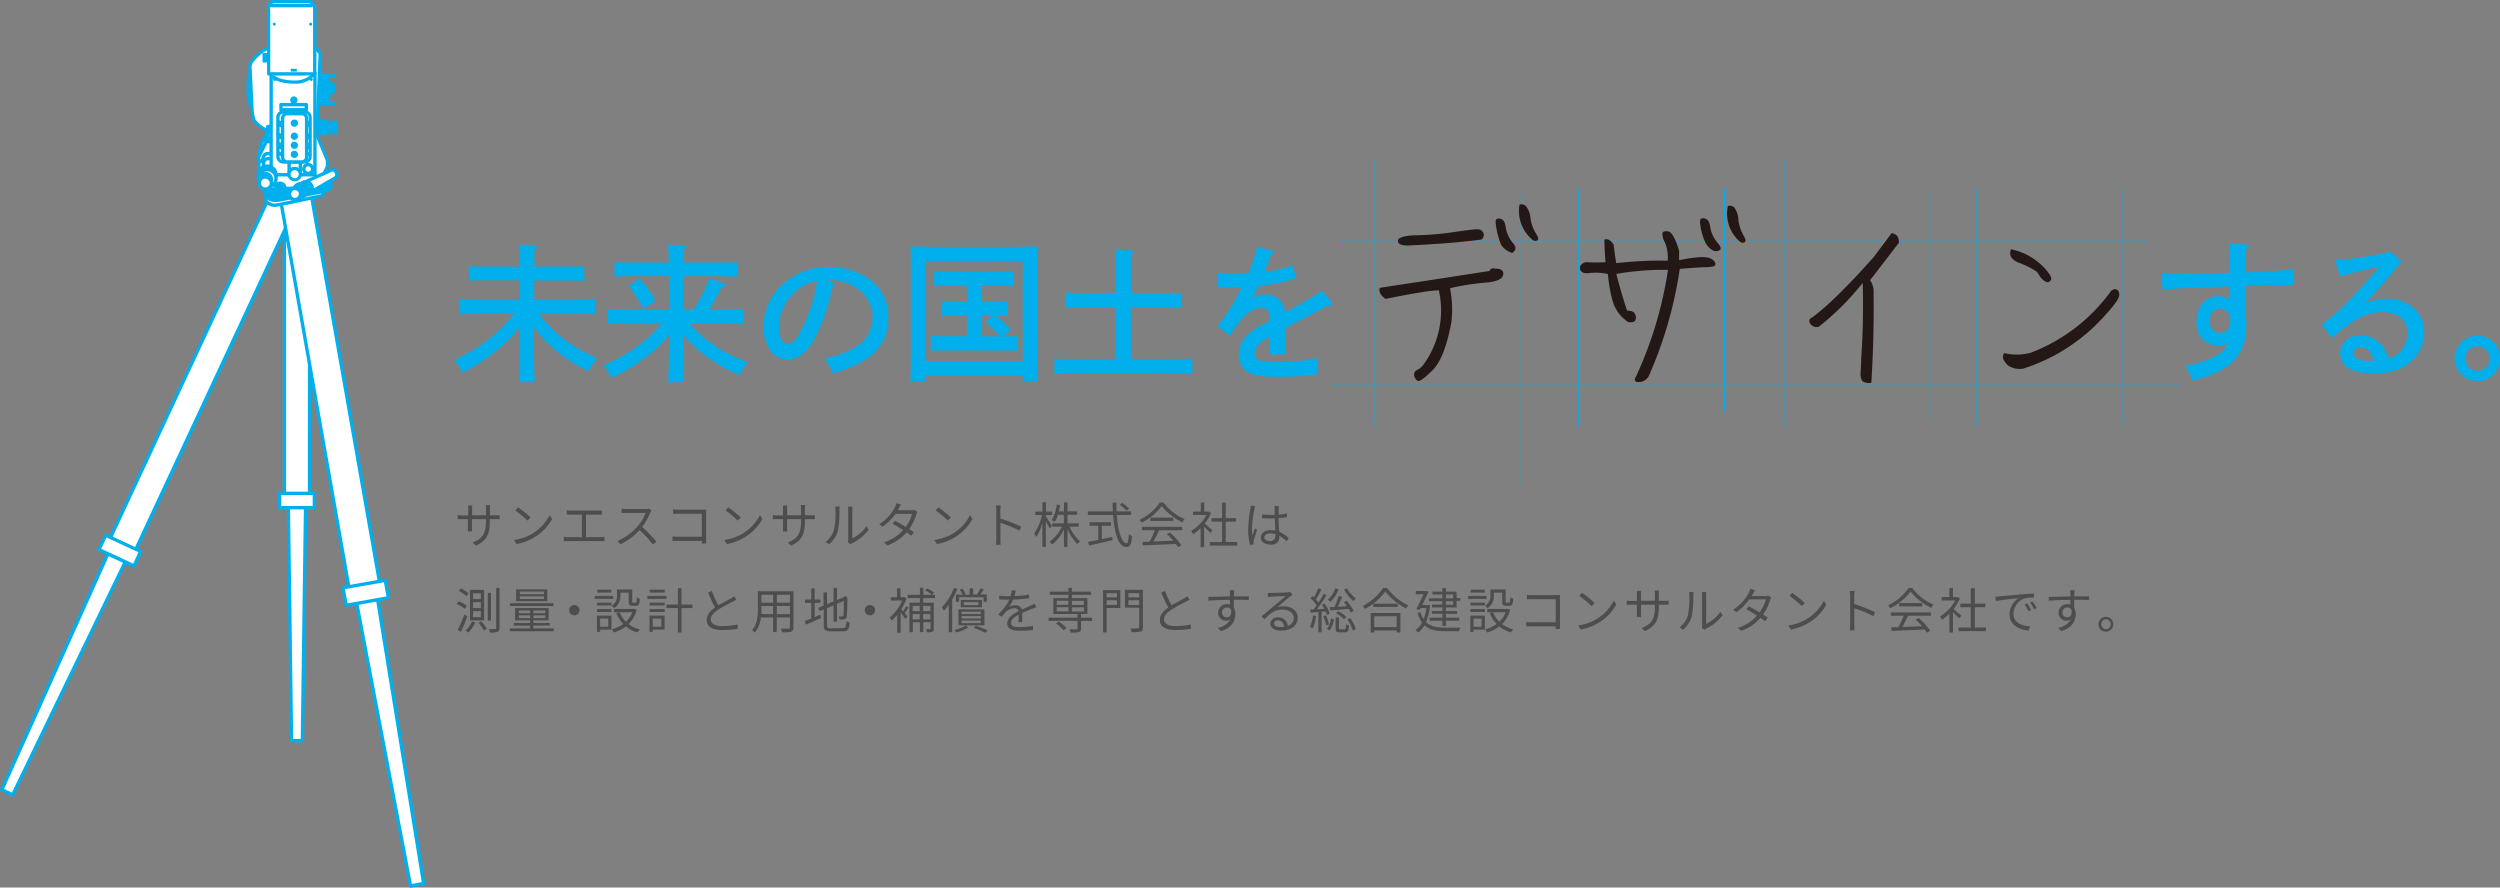 <svg xmlns="http://www.w3.org/2000/svg" width="613.97" height="217.97" viewBox="0 0 613.97 217.97"><rect x="0" y="0" width="613.97" height="217.97" fill="#808080" stroke="none"/><defs><style>.cls-1{fill:#fff;}.cls-2{fill:#00afec;}.cls-3{fill:none;stroke:#00afec;stroke-miterlimit:10;stroke-width:0.28px;}.cls-4{fill:#231815;}.cls-5{fill:#4d4d4d;}</style></defs><title>concept</title><g id="concept"><rect class="cls-1" x="69.85" y="36.93" width="6.18" height="86.58"/><path class="cls-2" d="M69.85,123.92a.38.38,0,0,1-.29-.12.41.41,0,0,1-.13-.29V36.93a.41.41,0,0,1,.42-.41H76a.41.41,0,0,1,.41.41v86.58a.41.41,0,0,1-.41.41Zm6.18-.41h0ZM70.26,37.34V123.1h5.35V37.34Z"/><polygon class="cls-1" points="74.26 181.88 71.61 181.89 70.77 121.28 75.1 121.28 74.26 181.88"/><path class="cls-2" d="M71.61,182.3a.41.41,0,0,1-.41-.41l-.84-60.61a.41.41,0,0,1,.41-.41H75.1a.38.38,0,0,1,.29.12.4.4,0,0,1,.12.29l-.83,60.61a.43.43,0,0,1-.42.41Zm2.65-.42h0Zm-3.07-60.19L72,181.47h1.85l.82-59.78Z"/><rect class="cls-1" x="68.66" y="121.15" width="8.54" height="3.53"/><path class="cls-2" d="M77.21,125.1H68.66a.42.42,0,0,1-.41-.41v-3.54a.45.45,0,0,1,.12-.29.42.42,0,0,1,.29-.12h8.55a.41.41,0,0,1,.41.41v3.54A.42.42,0,0,1,77.21,125.1Zm-8.13-.83h7.71v-2.71H69.08Z"/><rect class="cls-1" x="1.39" y="88.76" width="96.2" height="6.87" transform="translate(-54.99 98.09) rotate(-65)"/><path class="cls-2" d="M32.27,137.65a.51.51,0,0,1-.17,0l-6.23-2.91a.43.43,0,0,1-.21-.23.4.4,0,0,1,0-.32L66.33,47a.41.41,0,0,1,.55-.2l6.22,2.9a.43.43,0,0,1,.22.24.42.42,0,0,1,0,.31L32.65,137.42A.41.41,0,0,1,32.27,137.65Zm-5.67-3.51,5.47,2.55L72.38,50.26,66.9,47.7Z"/><polygon class="cls-1" points="3.09 195.2 0.41 193.95 28.03 132.53 32.39 134.56 3.09 195.2"/><path class="cls-2" d="M3.09,195.61a.39.39,0,0,1-.18,0L.24,194.33a.41.41,0,0,1-.2-.55l27.61-61.42a.43.43,0,0,1,.24-.22.41.41,0,0,1,.31,0l4.36,2a.37.37,0,0,1,.21.23.4.4,0,0,1,0,.32L3.46,195.38A.4.4,0,0,1,3.09,195.61ZM1,193.75l1.93.9,28.94-59.89-3.59-1.68Z"/><rect class="cls-1" x="27.47" y="130.45" width="3.93" height="9.49" transform="translate(-105.53 104.73) rotate(-65)"/><path class="cls-2" d="M32.91,139.39l-.18,0-8.6-4a.4.4,0,0,1-.21-.23.41.41,0,0,1,0-.31l1.66-3.56a.41.41,0,0,1,.55-.2l8.6,4a.45.45,0,0,1,.22.23.44.44,0,0,1,0,.32l-1.66,3.56a.43.43,0,0,1-.23.21A.34.34,0,0,1,32.91,139.39Zm-8.06-4.62,7.86,3.66L34,135.62,26.17,132Z"/><rect class="cls-1" x="76.83" y="40.22" width="7.63" height="106.89" transform="translate(-15.06 15.45) rotate(-10.02)"/><path class="cls-2" d="M86.17,147.37a.4.4,0,0,1-.24-.07.41.41,0,0,1-.17-.27L67.2,41.77a.42.42,0,0,1,.33-.48L75.05,40a.43.43,0,0,1,.31.06.44.44,0,0,1,.17.27L94.09,145.56a.41.41,0,0,1-.34.48l-7.51,1.33ZM68.08,42,86.5,146.49l6.7-1.19L74.79,40.85Z"/><polygon class="cls-1" points="104.05 216.99 100.82 217.56 86.81 144.05 92.07 143.12 104.05 216.99"/><path class="cls-2" d="M100.82,218a.41.41,0,0,1-.4-.34l-14-73.5a.42.42,0,0,1,.06-.31.45.45,0,0,1,.27-.18l5.26-.92a.42.42,0,0,1,.31.07.41.41,0,0,1,.17.27l12,73.86a.42.42,0,0,1-.34.48l-3.22.56ZM87.3,144.38l13.85,72.7,2.43-.43L91.73,143.6Z"/><rect class="cls-1" x="84.52" y="143.4" width="10.55" height="4.36" transform="translate(-23.93 17.82) rotate(-10.01)"/><path class="cls-2" d="M85,149.06a.4.4,0,0,1-.4-.34l-.76-4.3a.38.38,0,0,1,.07-.31.39.39,0,0,1,.26-.17l10.39-1.83a.41.41,0,0,1,.48.34l.75,4.29a.41.41,0,0,1-.33.48l-10.39,1.83Zm-.28-4.38.62,3.49,9.57-1.69L94.28,143Z"/><path class="cls-1" d="M65.66,42.34l-.4,3.72,0,3.3a3,3,0,0,0,2.3,1c1.26-.15,11.55-2.36,11.55-2.36L80,45.69l0-5.66Z"/><path class="cls-2" d="M67.37,50.84A3.53,3.53,0,0,1,65,49.63a.38.38,0,0,1-.11-.26l0-3.31.4-3.77a.41.41,0,0,1,.35-.36l14.28-2.3a.39.39,0,0,1,.33.09.42.42,0,0,1,.15.31l0,5.65a.26.26,0,0,1,0,.15l-.86,2.36a.38.38,0,0,1-.3.26c-.42.09-10.31,2.22-11.58,2.37ZM65.7,49.19a2.49,2.49,0,0,0,1.84.81c1.13-.14,9.78-2,11.29-2.3l.75-2.08,0-5.1L66,42.7l-.37,3.4Z"/><path class="cls-2" d="M66.39,43.36l.84,1s-1.31,2.23-.33,2.7,2.78-1.56,2.78-1.56l2.48.63,8.56-1.9.63.95s.1.87-.37,1.18a9.42,9.42,0,0,1-1.92.66l-10.88,2.1a3.06,3.06,0,0,1-2.56-.75A2.39,2.39,0,0,1,65.77,45Z"/><path class="cls-2" d="M67.69,49.62a3.11,3.11,0,0,1-2.39-.93,2.77,2.77,0,0,1,.12-4L66,43.21a.39.39,0,0,1,.32-.26.42.42,0,0,1,.39.15l.84,1a.42.42,0,0,1,0,.47,3.68,3.68,0,0,0-.62,2,.19.19,0,0,0,.11.13c.46.23,1.63-.7,2.29-1.46a.43.43,0,0,1,.42-.12l2.37.61,8.47-1.88a.4.4,0,0,1,.43.17l.63,1a.35.35,0,0,1,.06.18,1.73,1.73,0,0,1-.54,1.57,8.91,8.91,0,0,1-2,.72l-10.9,2.11A4.59,4.59,0,0,1,67.69,49.62Zm-1.17-5.44-.37.93a.36.36,0,0,1-.11.16,2,2,0,0,0-.11,2.89,2.77,2.77,0,0,0,2.19.61L79,46.66a8.61,8.61,0,0,0,1.76-.59c.16-.11.2-.47.19-.7l-.41-.62-8.28,1.84a.45.45,0,0,1-.2,0L69.82,46c-.56.59-2,2-3.1,1.47a1,1,0,0,1-.54-.64,3.77,3.77,0,0,1,.56-2.39Zm-.75.78h0Z"/><polygon class="cls-1" points="63.62 39.08 63.51 42.52 67.8 42.52 66.83 38.05 63.62 39.08"/><path class="cls-2" d="M67.8,42.93H63.51a.43.43,0,0,1-.3-.13.38.38,0,0,1-.11-.3l.11-3.43a.42.42,0,0,1,.29-.38l3.2-1a.42.42,0,0,1,.33,0,.4.4,0,0,1,.2.27l1,4.46a.38.38,0,0,1-.08.34A.42.42,0,0,1,67.8,42.93Zm-3.87-.83h3.35l-.76-3.52-2.5.81Z"/><polygon class="cls-1" points="67.91 42.12 65.45 46.58 77.98 45.83 80.38 40.97 80.38 39.37 76.95 31.07 67.91 42.12"/><path class="cls-2" d="M65.45,47a.41.41,0,0,1-.36-.61l2.46-4.46a.43.43,0,0,1,0-.07l9-11a.42.42,0,0,1,.38-.14.39.39,0,0,1,.32.25l3.43,8.29a.41.41,0,0,1,0,.16V41a.37.37,0,0,1,0,.18L78.35,46a.4.4,0,0,1-.34.23L65.48,47Zm2.8-4.64-2.08,3.77,11.55-.69L80,40.87V39.45l-3.14-7.58Z"/><polygon class="cls-2" points="82.5 19 82.5 18.2 80.44 18.2 80.44 17.97 77.98 17.97 77.98 18.38 77.52 18.38 77.52 25.01 76.61 25.01 76.61 25.81 82.5 25.81 82.5 25.01 80.95 25.01 80.95 23.69 81.53 23.69 81.53 22.89 82.33 22.89 82.33 20.43 81.53 20.43 81.53 19.92 80.95 19.92 80.95 19 82.5 19"/><polygon class="cls-2" points="81.41 29.64 81.41 30.1 80.67 30.1 80.67 29.36 76.78 29.36 76.78 32.62 78.38 32.62 78.38 33.3 80.67 33.3 80.67 32.62 80.67 32.56 81.41 32.56 81.41 32.96 82.84 32.96 82.84 29.64 81.41 29.64"/><path class="cls-2" d="M62.19,18.09H60.88s-.35.57-.35,4.12.75,3.94.75,3.94h1.43Z"/><path class="cls-1" d="M77.06,11.91H66.31a4.27,4.27,0,0,0-1.72.52,13,13,0,0,0-2.8,2.74A2.24,2.24,0,0,0,61.45,17l.46,9.9a9.8,9.8,0,0,0,.51,2.63A7.33,7.33,0,0,0,67,32.39c1.77.11,9.89-2.12,9.89-2.12L78,29.93l.69-16.82-.86-1Z"/><path class="cls-2" d="M67.13,32.81H67a7.64,7.64,0,0,1-4.92-3.1,10.26,10.26,0,0,1-.56-2.78L61,17.08A2.77,2.77,0,0,1,61.43,15a13.05,13.05,0,0,1,2.92-2.88,4.64,4.64,0,0,1,1.94-.59H77.16l.74.17a.43.43,0,0,1,.23.14l.85,1a.42.42,0,0,1,.1.28L78.39,30a.39.39,0,0,1-.29.37L77,30.67C76.68,30.76,69.21,32.81,67.13,32.81Zm-.82-20.49a3.79,3.79,0,0,0-1.5.46,12,12,0,0,0-2.66,2.59,1.92,1.92,0,0,0-.32,1.48.31.31,0,0,1,0,.13l.46,9.9a9.1,9.1,0,0,0,.47,2.47A7,7,0,0,0,67,32c1.38.07,7.52-1.49,9.76-2.11l.8-.25.67-16.37-.67-.8L77,12.32Z"/><polygon class="cls-1" points="65.45 32.9 64.19 35.19 63.39 38.85 65.4 34.79 65.45 32.9"/><path class="cls-2" d="M63.39,39.27a.31.31,0,0,1-.13,0,.42.42,0,0,1-.27-.48l.8-3.66a.76.76,0,0,1,0-.11l1.26-2.28a.41.41,0,0,1,.77.21l0,1.88a.47.47,0,0,1,0,.17l-2,4.07A.41.41,0,0,1,63.39,39.27Zm1.19-3.93-.06.3.47-1Z"/><polygon class="cls-1" points="67.57 32.9 67.51 34.79 65.4 34.79 65.45 32.9 67.57 32.9"/><path class="cls-2" d="M67.51,35.2H65.4a.41.41,0,0,1-.3-.12.42.42,0,0,1-.12-.3L65,32.89a.42.42,0,0,1,.41-.4h2.12a.43.43,0,0,1,.3.13.46.46,0,0,1,.11.3l-.06,1.88A.4.4,0,0,1,67.51,35.2Zm-1.69-.82h1.29l0-1.06H65.85Z"/><polygon class="cls-1" points="67.51 34.79 65.4 34.79 63.39 38.85 63.79 39.54 67.63 39.54 67.51 34.79"/><path class="cls-2" d="M67.63,40H63.79a.42.42,0,0,1-.35-.2l-.4-.69a.42.42,0,0,1,0-.39l2-4.06a.4.4,0,0,1,.37-.23h2.11a.4.4,0,0,1,.41.4L68,39.53a.42.42,0,0,1-.12.3A.4.4,0,0,1,67.63,40ZM64,39.13H67.2l-.09-3.93H65.65l-1.79,3.64Z"/><path class="cls-1" d="M67.63,37.71H65.91a1.24,1.24,0,0,0-1.09.51c-.34.58-.45,1.89.46,2.35s2.58-.23,2.58-.23Z"/><path class="cls-2" d="M66.08,41.14a2.13,2.13,0,0,1-1-.2,1.64,1.64,0,0,1-.85-1A2.51,2.51,0,0,1,64.47,38a1.6,1.6,0,0,1,1.47-.71h1.69a.41.41,0,0,1,.41.37l.23,2.64a.42.42,0,0,1-.26.41A5.5,5.5,0,0,1,66.08,41.14Zm-.21-3a.8.8,0,0,0-.69.32A1.7,1.7,0,0,0,65,39.66a.82.82,0,0,0,.43.54,3.14,3.14,0,0,0,2-.14l-.17-1.94H65.87Z"/><path class="cls-1" d="M67.11,39H65.74a1.31,1.31,0,0,0-.92.63,6,6,0,0,0,0,2l2.51-.12Z"/><path class="cls-2" d="M64.77,42a.4.4,0,0,1-.41-.36,5.72,5.72,0,0,1,.09-2.22,1.71,1.71,0,0,1,1.22-.87h1.44a.4.4,0,0,1,.41.38l.17,2.52a.41.41,0,0,1-.1.3.44.44,0,0,1-.29.14L64.78,42Zm1-2.63c-.06,0-.43.13-.54.38a4.27,4.27,0,0,0-.06,1.41l1.7-.08-.11-1.71Z"/><rect class="cls-1" x="65.8" y="31.07" width="2" height="3.03"/><path class="cls-2" d="M67.8,34.52h-2a.42.42,0,0,1-.42-.41v-3a.42.42,0,0,1,.42-.41h2a.42.42,0,0,1,.41.41v3A.42.42,0,0,1,67.8,34.52Zm-1.59-.83h1.17v-2.2H66.21Z"/><rect class="cls-2" x="65.8" y="31.07" width="2" height="1.37"/><path class="cls-2" d="M67.8,32.86h-2a.42.42,0,0,1-.42-.41V31.07a.42.42,0,0,1,.42-.41h2a.42.42,0,0,1,.41.41v1.38A.42.42,0,0,1,67.8,32.86ZM66.21,32h1.17v-.54H66.21Z"/><rect class="cls-1" x="66.6" y="17.86" width="10.75" height="25.06"/><path class="cls-2" d="M77.35,43.33H66.6a.42.42,0,0,1-.42-.41V17.86a.41.41,0,0,1,.42-.41H77.35a.41.41,0,0,1,.41.41V42.92A.41.41,0,0,1,77.35,43.33ZM67,42.5h9.93V18.27H67Z"/><rect class="cls-1" x="71" y="37.6" width="2.75" height="5.15"/><path class="cls-2" d="M73.75,43.16H71a.41.41,0,0,1-.41-.41V37.6a.41.41,0,0,1,.41-.42h2.75a.41.41,0,0,1,.41.42v5.15A.41.41,0,0,1,73.75,43.16Zm-2.34-.83h1.93V38H71.41Z"/><rect class="cls-1" x="68.24" y="27.49" width="7.92" height="12.28" rx="1.36"/><path class="cls-2" d="M74.8,40.18H69.6a1.77,1.77,0,0,1-1.77-1.77V28.85a1.78,1.78,0,0,1,1.77-1.78h5.2a1.78,1.78,0,0,1,1.77,1.78v9.56A1.77,1.77,0,0,1,74.8,40.18ZM69.6,27.9a.94.94,0,0,0-.94,1v9.56a1,1,0,0,0,.94,1h5.2a1,1,0,0,0,1-1V28.85a.94.94,0,0,0-1-1Z"/><polygon class="cls-2" points="69.87 30.01 68.24 29.45 68.24 31.02 69.87 31.59 74.82 31.59 76.16 31.12 76.16 29.55 74.82 30.01 69.87 30.01"/><polygon class="cls-2" points="69.87 33.09 68.24 32.53 68.24 33.95 69.87 34.52 74.82 34.52 76.16 34.05 76.16 32.63 74.82 33.09 69.87 33.09"/><polygon class="cls-2" points="69.87 35.35 68.24 34.78 68.24 36.43 69.87 37 74.82 37 76.16 36.53 76.16 34.88 74.82 35.35 69.87 35.35"/><polygon class="cls-2" points="69.87 37.67 68.24 37.11 68.24 38.09 69.87 38.65 74.82 38.65 76.16 38.19 76.16 37.21 74.82 37.67 69.87 37.67"/><rect class="cls-1" x="69.4" y="27.93" width="5.89" height="11.84" rx="1.13"/><path class="cls-2" d="M74.16,40.18H70.53A1.54,1.54,0,0,1,69,38.63V29.06a1.54,1.54,0,0,1,1.54-1.54h3.63a1.54,1.54,0,0,1,1.54,1.54v9.57A1.54,1.54,0,0,1,74.16,40.18ZM70.53,28.34a.72.72,0,0,0-.72.72v9.57a.73.73,0,0,0,.72.73h3.63a.73.73,0,0,0,.72-.73V29.06a.72.72,0,0,0-.72-.72Z"/><rect class="cls-2" x="64.48" y="13" width="2.29" height="2.35"/><path class="cls-1" d="M77,.93A1.59,1.59,0,0,0,75.8.41H67.28A1.49,1.49,0,0,0,66.2,1,2.09,2.09,0,0,0,66,2.53V18.15H77.29V2.53A3,3,0,0,0,77,.93Z"/><path class="cls-2" d="M77.29,18.56H66a.41.41,0,0,1-.41-.41V2.53a2.3,2.3,0,0,1,.31-1.8A2,2,0,0,1,67.28,0H75.8a2,2,0,0,1,1.48.67,3.35,3.35,0,0,1,.43,1.88v15.6A.42.42,0,0,1,77.29,18.56Zm-10.91-.83h10.5V2.53a2.45,2.45,0,0,0-.26-1.35h0A1.2,1.2,0,0,0,75.8.82H67.28a1.1,1.1,0,0,0-.76.42,1.65,1.65,0,0,0-.15,1.2Z"/><path class="cls-2" d="M76.81,19.49a.38.38,0,1,1-.37-.37A.37.37,0,0,1,76.81,19.49Z"/><path class="cls-2" d="M67.85,19.49a.38.38,0,1,1-.37-.37A.37.37,0,0,1,67.85,19.49Z"/><path class="cls-2" d="M76.66,5.93a.36.36,0,0,1-.37.37.37.37,0,0,1-.37-.37.38.38,0,0,1,.37-.37A.37.37,0,0,1,76.66,5.93Z"/><path class="cls-2" d="M67.71,5.93a.36.36,0,0,1-.37.37A.37.37,0,0,1,67,5.93a.38.38,0,0,1,.37-.37A.37.37,0,0,1,67.71,5.93Z"/><path class="cls-2" d="M76.49,1.8H66.54a.42.42,0,0,1,0-.83h9.95a.42.42,0,0,1,0,.83Z"/><rect class="cls-2" x="71.4" y="16.89" width="1.49" height="0.69"/><path class="cls-1" d="M67.28,19s1.32,1.2,5.15,1.2a6,6,0,0,0,4.35-1.66"/><path class="cls-2" d="M72.43,20.56c-4,0-5.37-1.26-5.42-1.31a.4.4,0,0,1,0-.58.41.41,0,0,1,.58,0s1.31,1.1,4.87,1.1a5.64,5.64,0,0,0,4-1.53.41.41,0,0,1,.62.55A6.41,6.41,0,0,1,72.43,20.56Z"/><path class="cls-1" d="M72.66,24.58a.49.49,0,1,1-.49-.49A.49.49,0,0,1,72.66,24.58Z"/><path class="cls-2" d="M72.17,25.48a.9.9,0,1,1,.9-.9A.89.89,0,0,1,72.17,25.48Zm0-1a.07.07,0,0,0-.07.07c0,.08.15.08.15,0A.07.07,0,0,0,72.17,24.51Z"/><rect class="cls-1" x="69" y="25.7" width="6.23" height="1.26"/><path class="cls-2" d="M75.23,27.37H69a.41.41,0,0,1-.41-.42V25.7a.41.41,0,0,1,.41-.42h6.23a.42.42,0,0,1,.42.42V27A.42.42,0,0,1,75.23,27.37Zm-5.82-.83h5.41v-.43H69.41Z"/><path class="cls-2" d="M73.18,30.24a.89.89,0,1,1-.89-.88A.89.89,0,0,1,73.18,30.24Z"/><path class="cls-2" d="M73.18,33.45a.89.89,0,1,1-.89-.89A.88.88,0,0,1,73.18,33.45Z"/><path class="cls-2" d="M73.18,35.68a.89.89,0,1,1-.89-.89A.88.88,0,0,1,73.18,35.68Z"/><path class="cls-2" d="M73.18,37.91a.89.89,0,1,1-.89-.89A.89.89,0,0,1,73.18,37.91Z"/><path class="cls-1" d="M73.75,42.75a1.38,1.38,0,1,1-1.38-1.38A1.38,1.38,0,0,1,73.75,42.75Z"/><path class="cls-2" d="M72.37,44.53a1.79,1.79,0,1,1,1.79-1.78A1.78,1.78,0,0,1,72.37,44.53Zm0-2.74a1,1,0,1,0,1,1A1,1,0,0,0,72.37,41.79Z"/><path class="cls-1" d="M76.78,41.54a1.09,1.09,0,1,1-1.09-1.09A1.09,1.09,0,0,1,76.78,41.54Z"/><path class="cls-2" d="M75.69,43a1.5,1.5,0,1,1,1.5-1.5A1.5,1.5,0,0,1,75.69,43Zm0-2.17a.67.67,0,0,0-.67.67.68.68,0,0,0,.67.68.69.69,0,0,0,.68-.68A.68.68,0,0,0,75.69,40.87Z"/><path class="cls-2" d="M67.8,43a2.18,2.18,0,1,1-2.18-2.17A2.18,2.18,0,0,1,67.8,43Z"/><path class="cls-2" d="M65.62,45.56A2.59,2.59,0,1,1,68.21,43,2.59,2.59,0,0,1,65.62,45.56Zm0-4.35A1.76,1.76,0,1,0,67.38,43,1.76,1.76,0,0,0,65.62,41.21Z"/><path class="cls-1" d="M67.8,43.83a2.18,2.18,0,1,1-2.18-2.17A2.17,2.17,0,0,1,67.8,43.83Z"/><path class="cls-2" d="M65.62,46.42a2.59,2.59,0,1,1,2.59-2.59A2.59,2.59,0,0,1,65.62,46.42Zm0-4.35a1.76,1.76,0,1,0,1.76,1.76A1.76,1.76,0,0,0,65.62,42.07Z"/><path class="cls-2" d="M66.65,44.06a1.49,1.49,0,1,1-1.48-1.49A1.49,1.49,0,0,1,66.65,44.06Z"/><path class="cls-2" d="M65.17,46a1.9,1.9,0,1,1,1.9-1.9A1.9,1.9,0,0,1,65.17,46Zm0-3a1.08,1.08,0,1,0,1.07,1.08A1.08,1.08,0,0,0,65.17,43Z"/><path class="cls-1" d="M66.65,45a1.49,1.49,0,1,1-1.48-1.48A1.48,1.48,0,0,1,66.65,45Z"/><path class="cls-2" d="M65.17,46.87a1.9,1.9,0,1,1,1.9-1.9A1.9,1.9,0,0,1,65.17,46.87Zm0-3A1.08,1.08,0,1,0,66.24,45,1.07,1.07,0,0,0,65.17,43.9Z"/><path class="cls-1" d="M70,46.74a1.18,1.18,0,1,1-2.35,0,1.18,1.18,0,0,1,2.35,0Z"/><path class="cls-2" d="M68.81,48.33a1.59,1.59,0,1,1,1.59-1.59A1.59,1.59,0,0,1,68.81,48.33Zm0-2.35a.77.77,0,1,0,.77.76A.76.76,0,0,0,68.81,46Z"/><path class="cls-2" d="M70,46.19A1.18,1.18,0,1,1,68.81,45,1.17,1.17,0,0,1,70,46.19Z"/><path class="cls-2" d="M68.81,47.77a1.59,1.59,0,1,1,1.59-1.58A1.59,1.59,0,0,1,68.81,47.77Zm0-2.35a.77.77,0,1,0,.77.77A.76.76,0,0,0,68.81,45.42Z"/><path class="cls-1" d="M76.45,47.09l6-3.46a1.13,1.13,0,0,0,.09-1.42c-.55-.76-1.08-.45-1.08-.45l-6.27,2.81Z"/><path class="cls-2" d="M76.45,47.5a.25.25,0,0,1-.12,0,.37.37,0,0,1-.25-.21L74.8,44.75a.44.44,0,0,1,0-.32.43.43,0,0,1,.22-.24l6.27-2.81a1.24,1.24,0,0,1,1.58.59,1.51,1.51,0,0,1-.12,1.94l-.09.08-6,3.46A.46.46,0,0,1,76.45,47.5Zm-.71-2.73.88,1.74,5.54-3.2a.69.69,0,0,0,0-.86c-.29-.42-.5-.34-.55-.33Z"/><path class="cls-2" d="M76.66,46.57a1.65,1.65,0,0,1-3.19-.84,1.65,1.65,0,1,1,3.19.84Z"/><path class="cls-2" d="M75.07,48.21a1.93,1.93,0,0,1-.53-.07,2,2,0,1,1,1.57-.21A2,2,0,0,1,75.07,48.21Zm0-3.3a1.24,1.24,0,0,0-1.2.92,1.25,1.25,0,0,0,.88,1.52,1.24,1.24,0,0,0,.94-.13,1.27,1.27,0,0,0,.58-.76A1.24,1.24,0,0,0,75.38,45,1.1,1.1,0,0,0,75.07,44.91Z"/><path class="cls-1" d="M75.4,47.21a1.65,1.65,0,1,1-1.18-2A1.65,1.65,0,0,1,75.4,47.21Z"/><path class="cls-2" d="M73.8,48.85a2,2,0,0,1-.53-.07,2.06,2.06,0,1,1,2.52-1.47h0a2.08,2.08,0,0,1-1,1.26A2,2,0,0,1,73.8,48.85Zm0-3.3a1.24,1.24,0,0,0-1.2.92A1.25,1.25,0,0,0,73.48,48,1.25,1.25,0,0,0,75,47.1h0a1.24,1.24,0,0,0-.89-1.51A1.1,1.1,0,0,0,73.8,45.55Z"/><path class="cls-2" d="M74.86,47.33a1.38,1.38,0,1,1-1-1.68A1.37,1.37,0,0,1,74.86,47.33Z"/><path class="cls-2" d="M73.53,48.77a1.88,1.88,0,0,1-.46-.06A1.79,1.79,0,0,1,74,45.25a1.8,1.8,0,0,1,1.28,2.18h0a1.76,1.76,0,0,1-.83,1.09A1.72,1.72,0,0,1,73.53,48.77Zm0-2.75a1,1,0,0,0-.25,1.89.93.93,0,0,0,.73-.1,1,1,0,0,0,.45-.58h0a1,1,0,0,0-.69-1.17Z"/><path class="cls-1" d="M73.78,48a1.38,1.38,0,1,1-1-1.69A1.39,1.39,0,0,1,73.78,48Z"/><path class="cls-2" d="M72.45,49.43a1.81,1.81,0,0,1-1.55-.88,1.8,1.8,0,0,1-.19-1.36,1.82,1.82,0,0,1,.83-1.09,1.81,1.81,0,0,1,2.45.64,1.8,1.8,0,0,1,.19,1.36h0A1.8,1.8,0,0,1,72.45,49.43Zm0-2.75a1,1,0,0,0-.48.13,1,1,0,0,0-.45.59,1,1,0,0,0,.1.73,1,1,0,0,0,.59.45,1,1,0,0,0,1.08-1.42,1,1,0,0,0-.59-.45A1.07,1.07,0,0,0,72.44,46.68ZM73.78,48h0Z"/><path class="cls-2" d="M132.36,77a27.12,27.12,0,0,0,5.27,5.6c2.42,2,4.39,3.22,9,5.38a15.16,15.16,0,0,0-2.09,3.19,38,38,0,0,1-9.41-6.3,27.83,27.83,0,0,1-4-4.57v2.85c0,4.8.07,8.35.18,10.69h-3.84c.11-2.38.14-6,.14-10.69V80.38a33,33,0,0,1-5.49,5.56,45.12,45.12,0,0,1-8.53,5.6,22.94,22.94,0,0,0-2-3.15c6.56-3.11,10.81-6.4,14.72-11.42H120c-2,0-5.31.07-7.28.15V73.46c1.9.07,5.19.14,7.28.14h7.65V68.84h-7.39c-1.54,0-3.59,0-5.13.11V65.4c1.43,0,3.52.07,5.13.07h7.36c0-2.81-.08-4.65-.19-5.38l3.92.26c.33,0,.55.18.55.36s-.18.41-.66.7c0,.92,0,1.17,0,4.06h7.17c1.47,0,3.85,0,5.09-.07V69c-1.35-.07-3.7-.11-5.09-.11h-7.21V73.6h7.61c2.31,0,5.46-.07,7.33-.14v3.66C144.15,77,141,77,138.76,77Z"/><path class="cls-2" d="M169.38,79.42a25.85,25.85,0,0,0,5,4.65,35.59,35.59,0,0,0,9.3,4.91,13.67,13.67,0,0,0-2.08,3.15,38.79,38.79,0,0,1-9.74-5.86,26.18,26.18,0,0,1-4.06-4.1v1c0,4.8.07,8.35.18,10.69H164.1c.11-2.38.19-6,.19-10.69v-.8a32.92,32.92,0,0,1-5.71,5.34,44.36,44.36,0,0,1-8.46,5.13,16.51,16.51,0,0,0-1.83-3.12c6.18-2.81,10.54-5.89,14.24-10.25h-5.9c-2,0-5.34,0-7.32.15V75.91c1.91.07,5.2.14,7.32.14h7.66V67.82H156c-1.54,0-3.59,0-5.09.11V64.38c1.39.07,3.48.11,5.09.11h8.24c0-2.27-.11-3.74-.18-4.4l3.88.26c.33,0,.55.18.55.36s-.19.41-.66.7c0,.77,0,1.1,0,3.08H176c1.46,0,3.84,0,5.08-.11v3.55c-1.31,0-3.69-.11-5.08-.11h-8.2v8.23h2.52a37.37,37.37,0,0,0,3.88-7.72l3.66,1.32a.49.49,0,0,1,.33.44c0,.25-.33.4-1,.44a53,53,0,0,1-3.07,5.52h1.32c2.3,0,5.42-.07,7.28-.14v3.66c-1.94-.11-5-.15-7.28-.15ZM157,68.4a21.9,21.9,0,0,1,4,5.53l-3.08,1.91a31.1,31.1,0,0,0-3.55-5.61Z"/><path class="cls-2" d="M204.49,69.46c.29.15.44.3.44.44s-.18.44-.51.63a51.65,51.65,0,0,1-3.37,10.61c-2.16,4.87-4.54,7.11-7.62,7.11a5,5,0,0,1-4.54-2.6,11,11,0,0,1-1.42-5.6,14.46,14.46,0,0,1,6.88-11.87,16.17,16.17,0,0,1,9.11-2.63,16.85,16.85,0,0,1,10.07,3.07,11.1,11.1,0,0,1,4.62,9.49c0,4.83-2.27,8.49-6.92,11a37.9,37.9,0,0,1-6.81,2.6,10.32,10.32,0,0,0-1.94-3.66c3.84-.91,5.31-1.43,7.32-2.64a8.38,8.38,0,0,0,4.5-7.39c0-3.77-2.27-6.88-6.15-8.42a12.34,12.34,0,0,0-4.17-.88h-.74ZM194.93,72a11.94,11.94,0,0,0-3.66,8.28c0,2.6.84,4.21,2.2,4.21,1.17,0,2.2-1.14,3.51-3.88A35.21,35.21,0,0,0,200.65,69,9.9,9.9,0,0,0,194.93,72Z"/><path class="cls-2" d="M227.27,92.09V93.7h-3.7c.07-1.9.11-3,.11-8.64V68.73c0-5.78,0-7-.11-8.24,1.94.08,4.79.15,7.28.15h16.77c2.49,0,5.38-.07,7.29-.15,0,1.29-.07,2.2-.07,8.24V85.06c0,5.75,0,6.74.11,8.64h-3.78V92.09Zm23.9-28h-23.9V88.69h23.9Zm-10.1,10.1h2.67c1.1,0,2.64,0,3.66-.07v3.51c-1-.07-1.86,0-2.82-.07a22.1,22.1,0,0,1,2.09,1.76c.51.51,1,1.06,1.5,1.57l-1.57,1.72c1.1,0,2.19,0,3.29-.07v3.59c-1,0-2.56-.08-3.66-.08h-14c-1.06,0-2.59,0-3.66.08V82.5c1.07,0,2.6.07,3.66.07h5.24v-5h-2.64c-1.06,0-2.6,0-3.62.07V74.08c1,0,2.56.07,3.62.07h2.64v-4h-4.39c-1.07,0-2.6,0-3.66.08V66.68c1.06,0,2.59.08,3.66.08h12.23c1.06,0,2.6,0,3.62-.08V70.2c-1,0-2.56-.08-3.62-.08h-4.25Zm0,8.42h4.47a21.94,21.94,0,0,0-3.48-3.4l1.46-1.65h-2.45Z"/><path class="cls-2" d="M274,75.47h-6.48c-1.91,0-4.29,0-5.82.11v-3.7c1.53.07,3.91.11,5.82.11H274v-4.1c0-3.62,0-5.53-.15-6.59l4,.26c.37,0,.63.18.63.36s-.22.44-.74.74V72h6.48c1.69,0,4.29,0,5.86-.11v3.7c-1.57-.07-4.17-.11-5.86-.11h-6.48V88.25h7.8c2.31,0,5.42-.08,7.29-.15v3.74c-1.94-.08-5-.15-7.29-.15H266.22c-2,0-5.3.07-7.28.15V88.1c1.9.07,5.2.15,7.28.15H274Z"/><path class="cls-2" d="M318.36,68.26a38.86,38.86,0,0,1-9.37,2c-.44,1-.73,1.61-1.13,2.34a4.23,4.23,0,0,0-.33.59,6.62,6.62,0,0,1,3.29-.85,4.5,4.5,0,0,1,4.72,4.4c5.46-3,6.52-3.63,9.08-5.28l2.31,2.57a1.08,1.08,0,0,1,.29.62c0,.26-.18.4-.51.4a5.48,5.48,0,0,1-.66,0c-2.19,1.2-3,1.61-6.48,3.44-1.32.69-3.48,1.83-4,2.12v6.45h-3.7v-4.4a3.69,3.69,0,0,1-.58.33c-2.09,1.17-3.15,2.45-3.15,3.85,0,1.68,1.1,2.08,5.53,2.08a49.35,49.35,0,0,0,10.1-1,28.85,28.85,0,0,0-.36,4,66.39,66.39,0,0,1-9.38.62c-4.68,0-6.48-.33-7.94-1.43a4.62,4.62,0,0,1-1.87-4c0-2.34,1-4.14,3.33-5.82A20.93,20.93,0,0,1,311,79.24c.44-.22.73-.4.84-.44v-.29a4.16,4.16,0,0,0-.36-2.09,2,2,0,0,0-1.69-.84c-1.54,0-3.29,1-4.83,2.78a33.74,33.74,0,0,0-2.89,4.07L299,80.19c.41-.55.55-.8,2.49-3.51a45.37,45.37,0,0,0,3.41-6.12c-.74,0-1.28,0-2,0-1.42,0-2.23,0-3.88-.15L299,67c1.83.14,2.78.18,4,.18l3.59-.07a48.43,48.43,0,0,0,2.16-6.49l3.74,1a.46.46,0,0,1,.36.4c0,.22-.22.4-.69.59-.33.8-.44,1.2-.88,2.27-.22.54-.33.84-.55,1.46a2.65,2.65,0,0,0-.18.51,38,38,0,0,0,6.8-1.65Z"/><path class="cls-2" d="M551.39,60c.47,0,.77.22.77.51s-.15.47-.66.88c0,1.32,0,2.38,0,3V66.9c6.63-.29,8.9-.44,11.75-.8V70h-4.54c-1.57,0-3.73.08-7.21.22v6.92a23.48,23.48,0,0,1,.18,2.68c0,7.39-4.06,11.57-13.32,13.62a11.18,11.18,0,0,0-1.76-3.56,28.4,28.4,0,0,0,6.26-1.83c2.42-1.06,3.48-2,4.28-3.8a3.16,3.16,0,0,1-2.23.62c-3.37,0-5.49-2.27-5.49-5.9s2.16-6.22,5.24-6.22a5.26,5.26,0,0,1,3,.81c0-.66,0-1,0-1.29,0-.11,0-1.5,0-1.94-6.92.19-13.91.52-16.58.81l-.26-4.06c2.09.11,3,.14,4.43.14,3.66,0,7.29-.07,12.41-.22l0-2.41a30.39,30.39,0,0,0-.26-4.8ZM545.24,75.8c-1.5,0-2.57,1.24-2.57,3a2.68,2.68,0,0,0,2.64,3c1.43,0,2.42-1.21,2.42-3S546.7,75.8,545.24,75.8Z"/><path class="cls-2" d="M573.51,63.94A103.05,103.05,0,0,0,586.36,62l.51-.33L589.54,64c.29.26.37.37.37.51s-.19.33-.52.44l-.32.11c-3.12,3.88-4.69,5.68-8.28,9.48a12.57,12.57,0,0,1,5.27-1.17c5.49,0,9.3,3.33,9.3,8.24A9.33,9.33,0,0,1,592,88.87c-2.27,1.94-5.23,2.86-9.19,2.86-5.2,0-8.09-1.76-8.09-5,0-2.52,2.12-4.43,4.94-4.43a7,7,0,0,1,5.53,2.78,12.52,12.52,0,0,1,1.43,2.9,5.65,5.65,0,0,0,2.93-1.72,6.81,6.81,0,0,0,1.68-4.51c0-3.26-2.23-5.09-6.26-5.09-2.93,0-5.6,1.07-9,3.63-1,.73-1.65,1.28-3.22,2.71l-2.57-3.3c4.1-3,7.77-6.7,14.17-14.24-2.93.7-3.37.77-5.09,1.21l-2,.51c-.62.15-2.12.51-2.6.66Zm6.18,21.38c-1.06,0-1.75.55-1.75,1.35,0,1.21,1.5,2,3.77,2a6.23,6.23,0,0,0,1.24-.11C582.25,86.23,581.3,85.32,579.69,85.32Z"/><path class="cls-2" d="M614,88a5.59,5.59,0,1,1-5.57-5.56A5.57,5.57,0,0,1,614,88Zm-8.54,0a3,3,0,1,0,3-2.93A3,3,0,0,0,605.43,88Z"/><line class="cls-3" x1="337.38" y1="38.99" x2="337.38" y2="104.7"/><line class="cls-3" x1="373.19" y1="46.26" x2="373.19" y2="119.33"/><line class="cls-3" x1="328.28" y1="59.27" x2="526.77" y2="59.27"/><line class="cls-3" x1="326.51" y1="94.64" x2="534.92" y2="94.64"/><line class="cls-3" x1="387.73" y1="46.26" x2="387.73" y2="104.7"/><line class="cls-3" x1="423.53" y1="46.26" x2="423.53" y2="100.9"/><line class="cls-3" x1="438.08" y1="38.99" x2="438.08" y2="104.7"/><line class="cls-3" x1="473.88" y1="46.26" x2="473.88" y2="103.55"/><line class="cls-3" x1="485.27" y1="46.26" x2="485.27" y2="104.7"/><line class="cls-3" x1="521.07" y1="46.26" x2="521.07" y2="104.7"/><path class="cls-4" d="M340.25,73.41q-1.86-1.38-1.38-2.73,13.26-2,26.95-4.14c.21-.56.65-.75,1.34-.57,1.51,0,2.2.49,2,1.53s-1.6,1.69-4.39,1.92a60.68,60.68,0,0,0-8.67,1.36,26.81,26.81,0,0,1,.36,8.22q-1.65,9-4.66,11.94c-2,2-3.21,2.83-3.62,2.6a1.84,1.84,0,0,1-.85-1.26,1.21,1.21,0,0,1,.76-1.44,4.39,4.39,0,0,0,1.61-1.45,22.6,22.6,0,0,0,3.66-18.1,32.37,32.37,0,0,0-4.18.47Q346.08,72.24,340.25,73.41Zm5.59-13.12c-1.75,0-2.59-.37-2.52-1.19S345,57.84,348,57.77a69.13,69.13,0,0,0,8.8-.74c2.82-.41,4.7-.66,5.65-.72s1.55.22,1.82.85a1.32,1.32,0,0,1-.47,1.67q-1.65.26-6.25.69T345.84,60.29Zm21.54-5c-.13-.84-.06-1.35.21-1.52a1.35,1.35,0,0,1,1.22.09c.53.23.87.94,1,2.12a7.73,7.73,0,0,0,1.73,3.68c.89,1,.84,1.77-.17,2.46a5.12,5.12,0,0,1-2.72-2A20,20,0,0,1,367.38,55.24Zm5.81-5.05a1.56,1.56,0,0,1,1.54.35,5.27,5.27,0,0,1,1.12,2.94,9.8,9.8,0,0,0,1.34,3.78c.63,1,.74,1.55.33,1.75a1.16,1.16,0,0,1-1.34-.32A9.18,9.18,0,0,1,373.19,50.19Z"/><path class="cls-4" d="M388,65.62a1.75,1.75,0,0,1,1.84-1.22,38.07,38.07,0,0,0,4.46,0c-.19-2.48-.28-4.33-.28-5.55.76-.31,1.52.1,2.27,1.22.16,1.47.37,3,.64,4.56a94.58,94.58,0,0,1,12.64-.61,9.56,9.56,0,0,0-.67-4.46,4.15,4.15,0,0,1-.63-2.3c.1-.42.59-.56,1.45-.41s1.74,1.72,2.65,4.72v2.31c3.37-.64,5.58-.87,6.63-.67a3,3,0,0,1,2,.93,1.1,1.1,0,0,1,.22,1q-.18.42-2.16.48c-1.33,0-3.5.18-6.53.41a101.34,101.34,0,0,1-7.58,26.25,2.75,2.75,0,0,1-2.2,1.53c-1,.12-1.39-.15-1.21-.82a96.35,96.35,0,0,0,8.1-26.71,66.38,66.38,0,0,0-12.7,1c.78,3,1.65,6,2.64,9,1.06,0,1.72.28,2,.93a1.62,1.62,0,0,1,0,1.52c-.24.36-.81.49-1.7.38a9.28,9.28,0,0,1-3.87-5.31,35.11,35.11,0,0,1-1.12-6.5,14,14,0,0,0-4.46-.26C388.78,67.28,388,66.77,388,65.62Zm32.68-4.1a5,5,0,0,1-2.11-2.5,15.44,15.44,0,0,1-1-3.8c-.14-.84-.07-1.35.21-1.52a1.32,1.32,0,0,1,1.21.08q.8.34,1.05,2.13a7.77,7.77,0,0,0,1.73,3.68c.79.91,1,1.51.63,1.81A1.93,1.93,0,0,1,420.63,61.52Zm3.72-10.93a1.49,1.49,0,0,1,1.52.38,5.26,5.26,0,0,1,1,2.94,10,10,0,0,0,1.21,3.8c.6,1,.7,1.6.3,1.81s-.85.08-1.36-.37A9.09,9.09,0,0,1,424.35,50.59Z"/><path class="cls-4" d="M460.18,63.11l4.37-5.84a1.93,1.93,0,0,1,1.36.66,2.76,2.76,0,0,1,.43,1.71q-4.74,6.15-7.07,9.17a5,5,0,0,1,.86,3.2q.14,10.74-.55,22a3.16,3.16,0,0,1-1.52-.09c-.84-.16-1.21-1-1.12-2.47s.15-2.64.15-3.48q.63-9,.37-18.49a65.88,65.88,0,0,1-10.74,10.73,1.63,1.63,0,0,1-1.55-.19,1.37,1.37,0,0,1-.81-1.16A.84.84,0,0,1,445,78Q450.58,73.91,460.18,63.11Z"/><path class="cls-4" d="M518.52,71.36q.93-.57,1.47-.18a1.57,1.57,0,0,1,.43,1.5c-.07.73-1.2,2.3-3.38,4.69A45.22,45.22,0,0,1,496.8,90.56a5.79,5.79,0,0,1-2.74-.31,3.65,3.65,0,0,1-1.79-1.53,1.79,1.79,0,0,1-.09-2,13.59,13.59,0,0,0,6.49-.07A43.24,43.24,0,0,0,518.52,71.36ZM501,67.9l-.76-1.15a21.32,21.32,0,0,0-4.74-2.34q-2.42-1.15-1.63-3.2a15.6,15.6,0,0,1,8.69,5.13c1.06,1.26,1.42,2.1,1.09,2.5a1,1,0,0,1-1.08.44A3.89,3.89,0,0,1,501,67.9Z"/><path class="cls-5" d="M121.61,126.56a9.07,9.07,0,0,0,1.09-.06v1c-.12,0-.56,0-1.09,0h-1.32v.42c0,3.2-.68,4.84-3.43,6.07l-.8-.76c2.18-.84,3.27-1.87,3.27-5.23v-.5h-3.42v1.94c0,.44,0,1,0,1.09h-1c0-.12,0-.63,0-1.09v-1.94h-1.28c-.53,0-1.07,0-1.21,0v-1a7.75,7.75,0,0,0,1.21.09H115V125c0-.38,0-.75,0-.87H116a7.74,7.74,0,0,0-.06.87v1.54h3.42v-1.5a6,6,0,0,0-.06-1h1.08a9.8,9.8,0,0,0-.06,1v1.5Z"/><path class="cls-5" d="M131,130.9a11.28,11.28,0,0,0,4-4.42l.58,1a12,12,0,0,1-4,4.26,12.84,12.84,0,0,1-4.72,1.87l-.63-1A12.21,12.21,0,0,0,131,130.9Zm-.7-3.8-.76.75a25.17,25.17,0,0,0-3-2.51l.69-.73A27.17,27.17,0,0,1,130.34,127.1Z"/><path class="cls-5" d="M147.45,131.91a7.49,7.49,0,0,0,1-.08v1.1a7.12,7.12,0,0,0-1-.05h-7.93a10.1,10.1,0,0,0-1.06.05v-1.1a8,8,0,0,0,1.06.08h3.38v-5.52h-2.7a9.15,9.15,0,0,0-1,0v-1.06a7.43,7.43,0,0,0,1,.07h6.6a7.78,7.78,0,0,0,1-.07v1.06a8.4,8.4,0,0,0-1,0h-2.88v5.52Z"/><path class="cls-5" d="M160,125.38a3.57,3.57,0,0,0-.3.53,15.31,15.31,0,0,1-2,3.51,34,34,0,0,1,3.5,3.58l-.84.73a27.3,27.3,0,0,0-3.3-3.56,15,15,0,0,1-4.68,3.5l-.76-.8a13.82,13.82,0,0,0,4.94-3.57,10.78,10.78,0,0,0,2-3.33h-4.68c-.42,0-1.08,0-1.21.06v-1.09c.17,0,.85.08,1.21.08h4.63a3.15,3.15,0,0,0,.9-.11Z"/><path class="cls-5" d="M172.36,133.51c0-.13,0-.38,0-.67h-5.86c-.49,0-1,0-1.36,0v-1.08c.31,0,.83.06,1.33.06h5.89v-5.66h-5.74c-.45,0-1,0-1.32,0v-1.07a11.5,11.5,0,0,0,1.31.07h5.91l.89,0c0,.27,0,.64,0,.93v6.19c0,.43,0,1,.05,1.16Z"/><path class="cls-5" d="M182.64,130.9a11.2,11.2,0,0,0,4-4.42l.58,1a12,12,0,0,1-4,4.26,12.84,12.84,0,0,1-4.72,1.87l-.63-1A12.27,12.27,0,0,0,182.64,130.9Zm-.7-3.8-.76.75a25.86,25.86,0,0,0-3-2.51l.68-.73A27.17,27.17,0,0,1,181.94,127.1Z"/><path class="cls-5" d="M199,126.56a9.07,9.07,0,0,0,1.09-.06v1c-.12,0-.56,0-1.09,0h-1.32v.42c0,3.2-.68,4.84-3.43,6.07l-.8-.76c2.18-.84,3.27-1.87,3.27-5.23v-.5h-3.42v1.94c0,.44,0,1,.05,1.09h-1.05c0-.12,0-.63,0-1.09v-1.94h-1.28c-.53,0-1.07,0-1.21,0v-1a7.63,7.63,0,0,0,1.21.09h1.28V125c0-.38,0-.75,0-.87h1.06a7.74,7.74,0,0,0-.06.87v1.54h3.42v-1.5a6,6,0,0,0-.06-1h1.08a9.8,9.8,0,0,0-.06,1v1.5Z"/><path class="cls-5" d="M202.75,133.09a5.7,5.7,0,0,0,2.08-3,21.32,21.32,0,0,0,.36-4.82,4.23,4.23,0,0,0-.08-.87h1.1c0,.14-.06.5-.06.86a25.8,25.8,0,0,1-.37,5.1,6.62,6.62,0,0,1-2.13,3.28Zm5.49.06a2.73,2.73,0,0,0,.08-.67V125.3a6.33,6.33,0,0,0-.07-.89h1.11a6,6,0,0,0-.05.89v6.92a9.21,9.21,0,0,0,3.49-2.95l.57.81a12.06,12.06,0,0,1-4.09,3.33,2.31,2.31,0,0,0-.4.27Z"/><path class="cls-5" d="M225.31,125.72a5.35,5.35,0,0,0-.27.64,12.23,12.23,0,0,1-1.75,3.57c.45.29.86.56,1.16.78l-.66.86c-.29-.23-.68-.52-1.14-.83a11.33,11.33,0,0,1-4.7,3.19l-.86-.74a10.55,10.55,0,0,0,4.73-3c-.94-.61-1.95-1.21-2.62-1.58l.61-.71c.69.36,1.7.94,2.64,1.5a10.09,10.09,0,0,0,1.55-3.2h-4.08a13,13,0,0,1-3.18,3.15l-.8-.62a10.72,10.72,0,0,0,3.85-4.16,5.05,5.05,0,0,0,.38-1l1.08.35c-.19.31-.41.72-.53.94a4.13,4.13,0,0,1-.25.45h3.27a2.25,2.25,0,0,0,.8-.12Z"/><path class="cls-5" d="M234.24,130.9a11.28,11.28,0,0,0,4-4.42l.58,1a12,12,0,0,1-4,4.26,12.84,12.84,0,0,1-4.72,1.87l-.63-1A12.21,12.21,0,0,0,234.24,130.9Zm-.7-3.8-.76.75a25.17,25.17,0,0,0-3-2.51l.69-.73A27.17,27.17,0,0,1,233.54,127.1Z"/><path class="cls-5" d="M250.41,130.32a31.45,31.45,0,0,0-4.72-1.93l0,4a13.45,13.45,0,0,0,.07,1.41h-1.15c0-.38.07-1,.07-1.41v-7a7.79,7.79,0,0,0-.1-1.25h1.18c0,.37-.09.89-.09,1.25v1.95a39.35,39.35,0,0,1,5.12,2Z"/><path class="cls-5" d="M257.78,129.82c-.17-.41-.59-1.19-.94-1.82v6.32H256v-5.86a13.36,13.36,0,0,1-1.5,3.43A5.18,5.18,0,0,0,254,131a12.94,12.94,0,0,0,1.89-4.52h-1.62v-.84H256v-2.3h.87v2.3h1.53v.84h-1.53v.39c.33.45,1.27,1.94,1.48,2.3Zm4.9-.47a9.64,9.64,0,0,0,2.58,3.6,3.51,3.51,0,0,0-.65.68,11.13,11.13,0,0,1-2.44-3.73v4.42h-.88V130a10.31,10.31,0,0,1-2.91,3.72,3.33,3.33,0,0,0-.61-.68,9.28,9.28,0,0,0,3-3.7h-2.34v-.81h2.84v-2.11H259.8a7.34,7.34,0,0,1-.77,1.76,3.84,3.84,0,0,0-.74-.45,9.46,9.46,0,0,0,1.23-3.81l.82.14c-.08.53-.19,1.05-.31,1.54h1.26v-2.23h.88v2.23h2.34v.82h-2.34v2.11h2.76v.81Z"/><path class="cls-5" d="M274.26,126.47c.3,4,1.24,6.95,2.43,6.95.32,0,.46-.66.54-2.26a2.27,2.27,0,0,0,.79.49c-.16,2.08-.49,2.69-1.41,2.69-1.94,0-2.93-3.44-3.26-7.87h-6.19v-.87h6.13c0-.71-.05-1.44-.06-2.17h.94c0,.74,0,1.46.05,2.17h3.55v.87Zm-3.67,5.93,2.57-.54.07.79c-2,.48-4.22,1-5.74,1.32l-.28-.88,2.51-.5v-3.48h-2.14v-.86h5.26v.86h-2.25Zm6.06-7A10.89,10.89,0,0,0,275,124l.6-.49a10.42,10.42,0,0,1,1.72,1.43Z"/><path class="cls-5" d="M285.71,123.39a13,13,0,0,0,5.23,4.1,5,5,0,0,0-.57.79,14.72,14.72,0,0,1-5.07-4,13.7,13.7,0,0,1-4.95,4.09,2.76,2.76,0,0,0-.51-.71,12.55,12.55,0,0,0,5-4.23Zm-5.25,6h9.86v.83h-5.63c-.42.89-.93,1.92-1.41,2.76l4.86-.18a18.79,18.79,0,0,0-1.59-1.62l.76-.41a16.37,16.37,0,0,1,2.82,3.13l-.81.49a6.83,6.83,0,0,0-.55-.8c-2.94.14-6,.27-8.09.35l-.12-.88c.51,0,1.11,0,1.76-.05a22.69,22.69,0,0,0,1.29-2.79h-3.15Zm7.71-2.28v.82H282.5v-.82Z"/><path class="cls-5" d="M297.23,130.87c-.31-.34-1-1-1.51-1.52v5h-.87v-4.64a12.06,12.06,0,0,1-1.84,1.48,3.51,3.51,0,0,0-.47-.8,10.46,10.46,0,0,0,3.76-3.93H293v-.82h1.89v-2.23h.87v2.23h1l.15,0,.5.34a11.13,11.13,0,0,1-1.54,2.61c.55.45,1.61,1.37,1.91,1.63Zm6.61,2.23V134h-6.71v-.88h3v-5h-2.57v-.87h2.57v-3.8h.89v3.8h2.55v.87h-2.55v5Z"/><path class="cls-5" d="M308.25,124.28a5.2,5.2,0,0,0-.2.8,29.18,29.18,0,0,0-.59,4.79,9.88,9.88,0,0,0,.11,1.62c.19-.54.46-1.25.67-1.73l.5.39a25.67,25.67,0,0,0-.84,2.63,2.53,2.53,0,0,0-.06.53c0,.12,0,.29,0,.41l-.85.07a14.32,14.32,0,0,1-.46-3.77,37.78,37.78,0,0,1,.54-5,4.9,4.9,0,0,0,.09-.84Zm7.72,8.65a8.69,8.69,0,0,0-1.78-1.36v.22a1.8,1.8,0,0,1-2.07,1.94c-1.59,0-2.47-.66-2.47-1.72s.89-1.81,2.45-1.81a5.32,5.32,0,0,1,1.1.11c0-.91-.1-2.05-.12-3l-1.14,0c-.67,0-1.29,0-2-.07v-.91a19.23,19.23,0,0,0,2,.11c.37,0,.74,0,1.11,0v-1.47a4.28,4.28,0,0,0-.06-.72h1.1a5.16,5.16,0,0,0-.08.7c0,.33,0,.88,0,1.43a15.88,15.88,0,0,0,2.05-.27V127c-.65.11-1.35.18-2.05.23,0,1.19.09,2.37.14,3.37a7.82,7.82,0,0,1,2.34,1.55Zm-2.73-1.77A3.74,3.74,0,0,0,312,131c-.89,0-1.5.4-1.5.95s.57.92,1.43.92,1.29-.49,1.29-1.28C313.25,131.45,313.25,131.31,313.24,131.16Z"/><path class="cls-5" d="M112.65,147.69a7.59,7.59,0,0,1,2,1.1l-.51.73a8.25,8.25,0,0,0-2-1.18Zm1.4,3.2.71.47c-.44,1.25-1,2.71-1.56,3.81l-.8-.48A36,36,0,0,0,114.05,150.89Zm-.87-6.39a7.6,7.6,0,0,1,1.89,1.21l-.52.71a8.2,8.2,0,0,0-1.89-1.29Zm3.56,8.37a8.26,8.26,0,0,1-1.73,2.48,6.44,6.44,0,0,0-.69-.49,6.36,6.36,0,0,0,1.59-2.21Zm2.15-8v7.49h-3.47v-7.49Zm-2.7,2.25h1.9V145.7h-1.9Zm0,2.22h1.9V147.9h-1.9Zm0,2.24h1.9v-1.5h-1.9Zm2,1a12.76,12.76,0,0,1,1.37,1.83l-.71.45a13.37,13.37,0,0,0-1.33-1.91Zm2.38-7v6.81h-.79V145.6Zm2.1-1.22v9.82c0,.55-.13.81-.47,1a5.7,5.7,0,0,1-1.88.17,3.29,3.29,0,0,0-.27-.84c.71,0,1.35,0,1.53,0s.28-.06.28-.27v-9.83Z"/><path class="cls-5" d="M136,154.33v.7h-10.8v-.7h5v-.69h-4V153h4v-.66H126.5v-3h8.24v3H131V153h4v.63h-4v.69Zm-.06-5.5H125.23v-.69H135.9Zm-1.52-1.18h-7.67v-2.9h7.67Zm-7,2.94h2.78v-.67h-2.78Zm2.78,1.21v-.68h-2.78v.68Zm3.39-6.51h-5.93v.65h5.93Zm0,1.16h-5.93v.66h5.93Zm.36,3.47H131v.67h2.9Zm0,1.2H131v.68h2.9Z"/><path class="cls-5" d="M141.05,148.58a1.27,1.27,0,1,1-1.27,1.27A1.26,1.26,0,0,1,141.05,148.58Z"/><path class="cls-5" d="M150.58,147.09h-4.52v-.73h4.52Zm-.42,7.54h-2.78v.55h-.78v-4h3.56ZM146.62,148h3.55v.7h-3.55Zm0,1.58h3.55v.72h-3.55Zm3.52-4.05h-3.46v-.72h3.46Zm-2.76,6.39v2h2v-2Zm5-5.7a3.52,3.52,0,0,1-1.54,3.13,4.52,4.52,0,0,0-.64-.59,2.76,2.76,0,0,0,1.33-2.55v-1.44h3.74v2.93c0,.26,0,.31.23.31h.6c.21,0,.26-.16.28-1.31a2,2,0,0,0,.75.33c-.07,1.4-.29,1.75-.93,1.75h-.82c-.74,0-1-.23-1-1.08v-2.14h-2Zm4,3.52a7.82,7.82,0,0,1-2,3.53,7.5,7.5,0,0,0,2.76,1.3,4.08,4.08,0,0,0-.58.75,8,8,0,0,1-2.85-1.47,9.42,9.42,0,0,1-3,1.49,2.88,2.88,0,0,0-.48-.78,8.34,8.34,0,0,0,2.83-1.32,8.07,8.07,0,0,1-1.68-2.62l.79-.24a6.76,6.76,0,0,0,1.55,2.32,6.48,6.48,0,0,0,1.57-2.34h-4.53v-.82h4.93l.15,0Z"/><path class="cls-5" d="M163.68,147.09H159v-.73h4.72Zm-.47,7.54H160.3v.55h-.79v-4h3.7ZM159.52,148h3.72v.7h-3.72Zm0,1.58h3.72v.72h-3.72Zm3.72-4.05h-3.66v-.72h3.66Zm-2.94,6.39v2h2.1v-2Zm9.75-2.58h-2.68v6h-.89v-6h-2.81v-.88h2.81v-4h.89v4h2.68Z"/><path class="cls-5" d="M180.84,147.27a10.36,10.36,0,0,1-.91.5,39.92,39.92,0,0,0-3.61,2c-1.1.72-1.76,1.5-1.76,2.4s.93,1.59,2.81,1.59a17.54,17.54,0,0,0,3.8-.41v1.08a22.87,22.87,0,0,1-3.76.29c-2.23,0-3.85-.67-3.85-2.45,0-1.22.78-2.19,2.05-3.08a38.75,38.75,0,0,1-1.72-3.66l.94-.38a26.06,26.06,0,0,0,1.6,3.51c1.11-.67,2.4-1.29,3-1.66a5.23,5.23,0,0,0,.85-.57Z"/><path class="cls-5" d="M194.86,154.12c0,.57-.16.84-.54,1a7.64,7.64,0,0,1-2.23.15,3.75,3.75,0,0,0-.3-.87c.84,0,1.65,0,1.87,0s.32-.09.32-.32v-2.43h-3.22v3.54h-.89v-3.54h-3a6.91,6.91,0,0,1-1.5,3.72,3,3,0,0,0-.68-.59c1.32-1.49,1.44-3.6,1.44-5.26v-4.32h8.73Zm-5-3.3v-2H187v.71c0,.39,0,.84,0,1.28ZM187,146.07V148h2.87v-1.92Zm7,0h-3.22V148H194Zm0,4.75v-2h-3.22v2Z"/><path class="cls-5" d="M200.07,151.55c.44-.19.9-.4,1.37-.58l.18.8c-1.27.6-2.63,1.18-3.68,1.65l-.35-.89c.44-.15,1-.38,1.64-.64v-3.81H197.7v-.85h1.53v-2.72h.84v2.72h1.4v.85h-1.4Zm6.91,2.7c.69,0,.81-.32.9-1.7a2.18,2.18,0,0,0,.8.34c-.14,1.63-.42,2.16-1.68,2.16h-2.94c-1.35,0-1.76-.32-1.76-1.6v-3.78l-1,.39-.34-.76,1.29-.56v-3.26h.85v2.9l1.61-.68v-3.33h.85v3l1.58-.67.2-.17.16-.13.63.24-.05.17a41.25,41.25,0,0,1-.12,4.48.82.82,0,0,1-.64.8,5.28,5.28,0,0,1-1.12.08,2.65,2.65,0,0,0-.22-.77h.81c.17,0,.29,0,.35-.31s.09-1.62.09-3.52l-1.67.7v4.41h-.85v-4l-1.61.69v4.15c0,.63.16.79.94.79Z"/><path class="cls-5" d="M213.65,148.58a1.27,1.27,0,1,1-1.27,1.27A1.26,1.26,0,0,1,213.65,148.58Z"/><path class="cls-5" d="M223.15,149.21c-.32.45-.66.94-1,1.3.31.38.6.74.71.9l-.53.6c-.23-.38-.73-1.07-1.15-1.63v5h-.83v-4.41a11,11,0,0,1-1.38,1.42,2.79,2.79,0,0,0-.46-.75,11.18,11.18,0,0,0,3.07-4.15h-2.8v-.82h1.53v-2.21h.83v2.21H222l.16,0,.48.29a13.15,13.15,0,0,1-1.29,2.67c.13.13.28.31.45.5a10.44,10.44,0,0,0,.76-1.25Zm3.57-2.3V148h2.6v6.34c0,.42-.08.66-.35.8a3.13,3.13,0,0,1-1.3.15,3.66,3.66,0,0,0-.29-.78h1c.13,0,.16,0,.16-.17v-1.53h-1.77v2.42h-.85v-2.42h-1.74v2.47h-.83V148h2.57v-1.13h-3v-.8h3v-1.73h.85v1.73h2.87v.8Zm-2.59,1.88v1.29h1.74v-1.29Zm1.74,3.32V150.8h-1.74v1.31Zm.85-3.32v1.29h1.77v-1.29Zm1.77,3.32V150.8h-1.77v1.31Zm.4-6A8.68,8.68,0,0,0,227.2,145l.47-.48a7.05,7.05,0,0,1,1.71,1Z"/><path class="cls-5" d="M235.09,144.67a18.62,18.62,0,0,1-1.24,2.59v8H233v-6.73A10.77,10.77,0,0,1,231.8,150a5.81,5.81,0,0,0-.5-.86,13.92,13.92,0,0,0,3-4.77Zm2.73,9.4a10,10,0,0,1-2.95,1.25,3.61,3.61,0,0,0-.52-.59,10.48,10.48,0,0,0,2.81-1.1Zm-1.44-8a7.07,7.07,0,0,0-.69-1.25l.67-.24a5.84,5.84,0,0,1,.8,1.37l-.29.12h1.24v-1.56H239V146h1.28l-.28-.12a9.17,9.17,0,0,0,.79-1.39l.84.26c-.3.44-.61.89-.89,1.25h1.61v1.8h-.81v-1.14h-6v1.14h-.78V146Zm-1,3.59h6.38v3.92h-6.38Zm5.78-2.32v1.8h-5.22v-1.8Zm-5,3.47h4.71v-.6h-4.71Zm0,1.1h4.71v-.61h-4.71Zm0,1.12h4.71v-.63h-4.71Zm4.13-5.16h-3.58v.74h3.58Zm-.63,5.82a20.48,20.48,0,0,1,2.94,1.16l-.68.54a16.75,16.75,0,0,0-2.79-1.17Z"/><path class="cls-5" d="M250.13,152.79c0-.46.05-1.23.05-1.85-1.1.6-1.87,1.21-1.87,2,0,.94.92,1.07,2.15,1.07a20.81,20.81,0,0,0,3.23-.29l0,1a30.09,30.09,0,0,1-3.25.19c-1.7,0-3.07-.36-3.07-1.81s1.42-2.29,2.79-3a1,1,0,0,0-1.06-.73,3.12,3.12,0,0,0-2.05.88,15,15,0,0,0-1.08,1.24l-.82-.61a12.78,12.78,0,0,0,2.74-3.62h-.5c-.5,0-1.3,0-2-.07v-.9c.63.07,1.46.12,2,.12.25,0,.51,0,.78,0a6,6,0,0,0,.3-1.47l1,.08c-.08.34-.19.83-.35,1.37a32.33,32.33,0,0,0,3.63-.36v.89a34.86,34.86,0,0,1-3.94.33,8.22,8.22,0,0,1-1.06,1.83,3.31,3.31,0,0,1,1.64-.45,1.5,1.5,0,0,1,1.57,1.08c.82-.38,1.54-.67,2.16-1,.36-.15.65-.3,1-.46l.39.9c-.3.08-.74.25-1.05.37-.67.26-1.52.61-2.42,1,0,.68,0,1.69,0,2.27Z"/><path class="cls-5" d="M268.2,152.49h-2.71v1.89c0,.49-.11.72-.5.84a8.12,8.12,0,0,1-2.07.13,3.09,3.09,0,0,0-.29-.78c.79,0,1.53,0,1.72,0s.28-.07.28-.23v-1.87h-7.11v-.77h7.11v-.91h-5.94v-3.9h3.69v-.82h-4.56v-.76h4.56v-.94h.87v.94h4.68v.76h-4.68v.82h3.81v3.9h-1.57v.91h2.71Zm-8.2.13a9.91,9.91,0,0,1,1.91,1.63l-.71.54a9.46,9.46,0,0,0-1.86-1.69Zm-.47-4.09h2.85v-1h-2.85Zm0,1.61h2.85v-1h-2.85Zm3.72-2.58v1h2.94v-1Zm2.94,1.6h-2.94v1h2.94Z"/><path class="cls-5" d="M275.15,149.31h-3.38v6h-.87V144.93h4.25Zm-3.38-3.62v1h2.54v-1Zm2.54,2.87v-1.15h-2.54v1.15Zm6.37,5.53c0,.61-.15.9-.55,1a8.36,8.36,0,0,1-2.21.16,3.73,3.73,0,0,0-.32-.92c.82.05,1.63,0,1.88,0s.3-.08.3-.32v-4.77h-3.51v-4.39h4.41Zm-3.56-8.4v1h2.66v-1Zm2.66,2.89v-1.17h-2.66v1.17Z"/><path class="cls-5" d="M292.14,147.27a10.36,10.36,0,0,1-.91.5,39.92,39.92,0,0,0-3.61,2c-1.1.72-1.76,1.5-1.76,2.4s.93,1.59,2.81,1.59a17.54,17.54,0,0,0,3.8-.41v1.08a22.87,22.87,0,0,1-3.76.29c-2.23,0-3.85-.67-3.85-2.45,0-1.22.78-2.19,2.05-3.08a38.75,38.75,0,0,1-1.72-3.66l.94-.38a26.06,26.06,0,0,0,1.6,3.51c1.11-.67,2.4-1.29,3-1.66a5.23,5.23,0,0,0,.85-.57Z"/><path class="cls-5" d="M303,147.3c0,.68,0,1.41,0,1.95a2.9,2.9,0,0,1,.38,1.52c0,1.61-.78,3.4-3.54,4.22l-.83-.8a4.26,4.26,0,0,0,3.16-2.06,1.75,1.75,0,0,1-1,.3,1.92,1.92,0,0,1-2-2,2.09,2.09,0,0,1,2.1-2.07,2.47,2.47,0,0,1,.79.13c0-.35,0-.77,0-1.17-1.8,0-3.81.09-5.3.2l0-.93c1.32,0,3.56-.1,5.32-.12a7.33,7.33,0,0,0,0-.78,6.21,6.21,0,0,0-.07-.75h1.09l-.06.75c0,.18,0,.45,0,.76h.18l3.48,0v.89c-.67,0-1.75-.06-3.49-.06Zm-.63,2.61a1.06,1.06,0,0,0-1.06-.73,1.21,1.21,0,0,0-1.2,1.24,1.14,1.14,0,0,0,1.21,1.18C302,151.6,302.46,151,302.36,149.91Z"/><path class="cls-5" d="M317.44,146.08l-.66.46c-.59.44-2.18,1.84-3.1,2.61a5,5,0,0,1,1.61-.25c2,0,3.41,1.2,3.41,2.81,0,1.92-1.6,3.16-4.1,3.16-1.62,0-2.62-.72-2.62-1.7a1.69,1.69,0,0,1,1.84-1.56,2.34,2.34,0,0,1,2.44,2.1,2.07,2.07,0,0,0,1.48-2c0-1.16-1.18-2-2.68-2-1.95,0-3,.83-4.54,2.36l-.7-.7,3.21-2.67c.65-.55,2.13-1.8,2.72-2.33l-3.58.17a6.77,6.77,0,0,0-.8.08l0-1a6,6,0,0,0,.84,0c.61,0,3.43-.09,4.05-.15a4.71,4.71,0,0,0,.65-.09Zm-2.05,7.86a1.59,1.59,0,0,0-1.57-1.59.85.85,0,0,0-.95.74c0,.58.68.92,1.57.92A5.65,5.65,0,0,0,315.39,153.94Z"/><path class="cls-5" d="M323.2,151.3a10.33,10.33,0,0,1-.81,3,2.77,2.77,0,0,0-.67-.32,9,9,0,0,0,.74-2.84Zm1.36-1.07v5.07h-.78v-5l-1.88.16-.14-.79.82,0c.25-.3.5-.65.77-1a11.3,11.3,0,0,0-1.5-1.74l.48-.56c.12.1.24.22.36.34a15.81,15.81,0,0,0,1.06-2.26l.78.31a26.42,26.42,0,0,1-1.36,2.45,9.36,9.36,0,0,1,.63.77c.48-.75.94-1.52,1.27-2.17l.75.35a39.88,39.88,0,0,1-2.41,3.48l1.83-.12c-.19-.34-.39-.68-.6-1l.65-.28a10.66,10.66,0,0,1,1.31,2.43l-.7.34a7.22,7.22,0,0,0-.31-.81Zm1.09.9a12.11,12.11,0,0,1,.74,2.2l-.7.22a10.89,10.89,0,0,0-.7-2.2Zm.23,3.36a5.73,5.73,0,0,0,1-2.54l.72.13a6.46,6.46,0,0,1-1,2.74Zm2.88-9.78a8.23,8.23,0,0,1-2,3.09,3.63,3.63,0,0,0-.72-.53,6.25,6.25,0,0,0,1.88-2.75Zm-2.17,4.41,1.16-.06a23.63,23.63,0,0,0,1-2.7l.89.23c-.33.76-.72,1.69-1.09,2.42l2.24-.15c-.24-.34-.49-.68-.73-1l.67-.34a14.91,14.91,0,0,1,1.73,2.5l-.74.42a6.29,6.29,0,0,0-.48-.9c-1.63.14-3.29.28-4.52.36Zm3.62,5.44c.29,0,.33-.15.37-1.26a2.3,2.3,0,0,0,.73.31c-.1,1.37-.31,1.69-1,1.69h-1.23c-.86,0-1.07-.22-1.07-1.08v-2.59h.82v2.59c0,.29.05.34.36.34Zm-1.56-4.46a6.37,6.37,0,0,1,2,1.45l-.58.54a6.59,6.59,0,0,0-2-1.5Zm2.14-5.61A8.72,8.72,0,0,0,333,147a4.62,4.62,0,0,0-.62.63,11.31,11.31,0,0,1-2.29-2.8Zm.77,7.29a8,8,0,0,1,1.41,2.7l-.74.39a8.19,8.19,0,0,0-1.35-2.74Z"/><path class="cls-5" d="M340.63,144.4a14.16,14.16,0,0,0,5.26,4.28,4.37,4.37,0,0,0-.59.77,16,16,0,0,1-5.07-4.18,14.76,14.76,0,0,1-5,4.25,3.44,3.44,0,0,0-.55-.7,13.51,13.51,0,0,0,5-4.42Zm-4,6.15h7.29v4.78H343v-.49h-5.5v.49h-.88Zm6.63-2.29v.8h-6v-.8Zm-5.75,3.1V154H343v-2.67Z"/><path class="cls-5" d="M351.22,148.64a14.55,14.55,0,0,1-1,4.15c1.16,1.1,2.79,1.35,4.78,1.35h3.7a2.88,2.88,0,0,0-.37.88H355c-2.18,0-3.9-.29-5.16-1.46a5.41,5.41,0,0,1-1.57,1.79,3,3,0,0,0-.67-.62,5.13,5.13,0,0,0,1.64-1.85,7.61,7.61,0,0,1-1.12-2.34l.69-.26a6.7,6.7,0,0,0,.8,1.78,11.09,11.09,0,0,0,.69-2.73h-1.39l-.24.47-.82-.23c.6-1.13,1.3-2.58,1.78-3.63H347.7v-.8h2.37l.14,0,.62.18c-.39.91-1,2.12-1.53,3.26h1.24l.17,0Zm3-1h-3.3v-.7h3.3V146h-2.44v-.7h2.44v-.87h.87v.87h2.63v1.57h.9v.7h-.9v1.61H355.1v.89h2.75v.68H355.1v.95h3.27v.73H355.1v1.27h-.87v-1.27h-3.14v-.73h3.14v-.95h-2.59v-.68h2.59v-.89H351.7v-.72h2.53Zm.87-.7h1.77V146H355.1Zm1.77.7H355.1v.89h1.77Z"/><path class="cls-5" d="M365.08,147.09h-4.52v-.73h4.52Zm-.42,7.54h-2.78v.55h-.78v-4h3.56ZM361.12,148h3.55v.7h-3.55Zm0,1.58h3.55v.72h-3.55Zm3.52-4.05h-3.46v-.72h3.46Zm-2.76,6.39v2h2v-2Zm5-5.7a3.52,3.52,0,0,1-1.54,3.13,4.52,4.52,0,0,0-.64-.59,2.76,2.76,0,0,0,1.33-2.55v-1.44h3.74v2.93c0,.26,0,.31.23.31h.6c.21,0,.26-.16.28-1.31a2,2,0,0,0,.75.33c-.07,1.4-.29,1.75-.93,1.75h-.82c-.74,0-.95-.23-.95-1.08v-2.14h-2.05Zm4,3.52a7.82,7.82,0,0,1-2,3.53,7.5,7.5,0,0,0,2.76,1.3,4.08,4.08,0,0,0-.58.75,8,8,0,0,1-2.85-1.47,9.42,9.42,0,0,1-3,1.49,2.88,2.88,0,0,0-.48-.78,8.34,8.34,0,0,0,2.83-1.32,8.07,8.07,0,0,1-1.68-2.62l.79-.24a6.76,6.76,0,0,0,1.55,2.32,6.48,6.48,0,0,0,1.57-2.34h-4.53v-.82h4.93l.15,0Z"/><path class="cls-5" d="M382.06,154.51c0-.13,0-.38,0-.67h-5.86c-.49,0-1,0-1.36,0v-1.08c.31,0,.83.06,1.33.06h5.89v-5.66h-5.74c-.45,0-1,0-1.32,0v-1.07a11.5,11.5,0,0,0,1.31.07h5.91l.89,0c0,.27,0,.64,0,.93v6.19c0,.43,0,1,.05,1.16Z"/><path class="cls-5" d="M392.34,151.9a11.2,11.2,0,0,0,4-4.42l.58,1a12,12,0,0,1-4,4.26,12.84,12.84,0,0,1-4.72,1.87l-.63-1A12.21,12.21,0,0,0,392.34,151.9Zm-.7-3.8-.76.75a25.86,25.86,0,0,0-3-2.51l.68-.73A27.17,27.17,0,0,1,391.64,148.1Z"/><path class="cls-5" d="M408.71,147.56a9.07,9.07,0,0,0,1.09-.06v1c-.12,0-.56,0-1.09,0h-1.32v.42c0,3.2-.68,4.84-3.43,6.07l-.8-.76c2.18-.84,3.27-1.87,3.27-5.23v-.5H403v1.94c0,.44,0,1,.05,1.09H402c0-.12,0-.63,0-1.09v-1.94h-1.28c-.53,0-1.07,0-1.21.05v-1.05a7.63,7.63,0,0,0,1.21.09h1.28V146c0-.38,0-.75,0-.87h1.06a7.74,7.74,0,0,0-.06.87v1.54h3.42v-1.5a6,6,0,0,0-.06-1h1.08a9.8,9.8,0,0,0-.06,1v1.5Z"/><path class="cls-5" d="M412.45,154.09a5.64,5.64,0,0,0,2.08-3,21.32,21.32,0,0,0,.36-4.82,4.23,4.23,0,0,0-.08-.87h1.1c0,.14-.06.5-.06.86a25.8,25.8,0,0,1-.37,5.1,6.62,6.62,0,0,1-2.13,3.28Zm5.49.06a2.73,2.73,0,0,0,.08-.67V146.3a6.33,6.33,0,0,0-.07-.89h1.11a6,6,0,0,0-.05.89v6.92a9.21,9.21,0,0,0,3.49-2.95l.57.81a12,12,0,0,1-4.09,3.33,2.31,2.31,0,0,0-.4.27Z"/><path class="cls-5" d="M435,146.72a5.35,5.35,0,0,0-.27.64,12.23,12.23,0,0,1-1.75,3.57c.45.29.86.56,1.16.78l-.66.86c-.29-.23-.68-.52-1.14-.83a11.33,11.33,0,0,1-4.7,3.19l-.86-.74a10.55,10.55,0,0,0,4.73-3c-.94-.61-1.95-1.21-2.62-1.58l.61-.71c.7.36,1.7.94,2.64,1.5a10.09,10.09,0,0,0,1.55-3.2h-4.08a13,13,0,0,1-3.18,3.15l-.8-.62a10.72,10.72,0,0,0,3.85-4.16,5.05,5.05,0,0,0,.38-1L431,145c-.19.31-.41.72-.53.94s-.16.29-.25.45h3.27a2.15,2.15,0,0,0,.79-.12Z"/><path class="cls-5" d="M443.94,151.9a11.28,11.28,0,0,0,4-4.42l.58,1a12,12,0,0,1-4,4.26,12.84,12.84,0,0,1-4.72,1.87l-.63-1A12.27,12.27,0,0,0,443.94,151.9Zm-.7-3.8-.76.75a25.86,25.86,0,0,0-3-2.51l.68-.73A27.17,27.17,0,0,1,443.24,148.1Z"/><path class="cls-5" d="M460.11,151.32a31.45,31.45,0,0,0-4.72-1.93l0,4a13.45,13.45,0,0,0,.07,1.41h-1.15c0-.38.07-1,.07-1.41v-7a7.79,7.79,0,0,0-.1-1.25h1.18c0,.37-.09.89-.09,1.25v1.95a39.35,39.35,0,0,1,5.12,2Z"/><path class="cls-5" d="M469.61,144.39a13,13,0,0,0,5.23,4.1,5,5,0,0,0-.57.79,14.59,14.59,0,0,1-5.06-4,13.83,13.83,0,0,1-5,4.09,2.76,2.76,0,0,0-.51-.71,12.55,12.55,0,0,0,5-4.23Zm-5.25,6h9.86v.83h-5.63c-.42.89-.93,1.92-1.41,2.76l4.86-.18a18.79,18.79,0,0,0-1.59-1.62l.76-.41a16.37,16.37,0,0,1,2.82,3.13l-.81.49a6.83,6.83,0,0,0-.55-.8c-2.94.14-6,.27-8.09.35l-.12-.88c.51,0,1.11,0,1.76-.05a22.69,22.69,0,0,0,1.29-2.79h-3.15Zm7.71-2.28v.82H466.4v-.82Z"/><path class="cls-5" d="M481.13,151.87c-.31-.34-1-1-1.51-1.52v5h-.87v-4.64a12.06,12.06,0,0,1-1.84,1.48,3.51,3.51,0,0,0-.47-.8,10.46,10.46,0,0,0,3.76-3.93h-3.34v-.82h1.89v-2.23h.87v2.23h1.05l.15,0,.51.34a11.53,11.53,0,0,1-1.55,2.61c.55.45,1.6,1.37,1.9,1.63Zm6.61,2.23V155H481v-.88h3v-5h-2.57v-.87h2.57v-3.8H485v3.8h2.55v.87H485v5Z"/><path class="cls-5" d="M491.11,146.45l5.2-.48c1.3-.1,2.41-.16,3.2-.2v1a9.79,9.79,0,0,0-2.32.19,4.16,4.16,0,0,0-2.71,3.76c0,2.31,2.16,3,4.09,3.11l-.35,1c-2.2-.1-4.7-1.27-4.7-3.92a4.81,4.81,0,0,1,2.2-4c-1,.12-4.28.43-5.56.7l-.11-1.06C490.51,146.5,490.88,146.48,491.11,146.45Zm7.71,3.4-.61.29a11.81,11.81,0,0,0-1-1.7l.62-.26A15,15,0,0,1,498.82,149.85Zm1.37-.52-.63.29a10.5,10.5,0,0,0-1-1.67l.6-.27A16.94,16.94,0,0,1,500.19,149.33Z"/><path class="cls-5" d="M509.39,147.3c0,.68,0,1.41,0,1.95a2.9,2.9,0,0,1,.38,1.52c0,1.61-.78,3.4-3.54,4.22l-.83-.8a4.26,4.26,0,0,0,3.16-2.06,1.75,1.75,0,0,1-1,.3,1.92,1.92,0,0,1-2-2,2.09,2.09,0,0,1,2.1-2.07,2.47,2.47,0,0,1,.79.13c0-.35,0-.77,0-1.17-1.8,0-3.81.09-5.3.2l0-.93c1.31,0,3.55-.1,5.31-.12a7.33,7.33,0,0,0,0-.78,6.21,6.21,0,0,0-.07-.75h1.09l-.06.75c0,.18,0,.45,0,.76h.18l3.48,0v.89c-.67,0-1.75-.06-3.49-.06Zm-.63,2.61a1.06,1.06,0,0,0-1.06-.73,1.21,1.21,0,0,0-1.2,1.24,1.14,1.14,0,0,0,1.21,1.18C508.41,151.6,508.86,151,508.76,149.91Z"/><path class="cls-5" d="M519,153.3a1.83,1.83,0,1,1-1.84-1.82A1.84,1.84,0,0,1,519,153.3Zm-.63,0a1.2,1.2,0,0,0-1.21-1.21,1.22,1.22,0,0,0,0,2.43A1.19,1.19,0,0,0,518.39,153.3Z"/></g></svg>